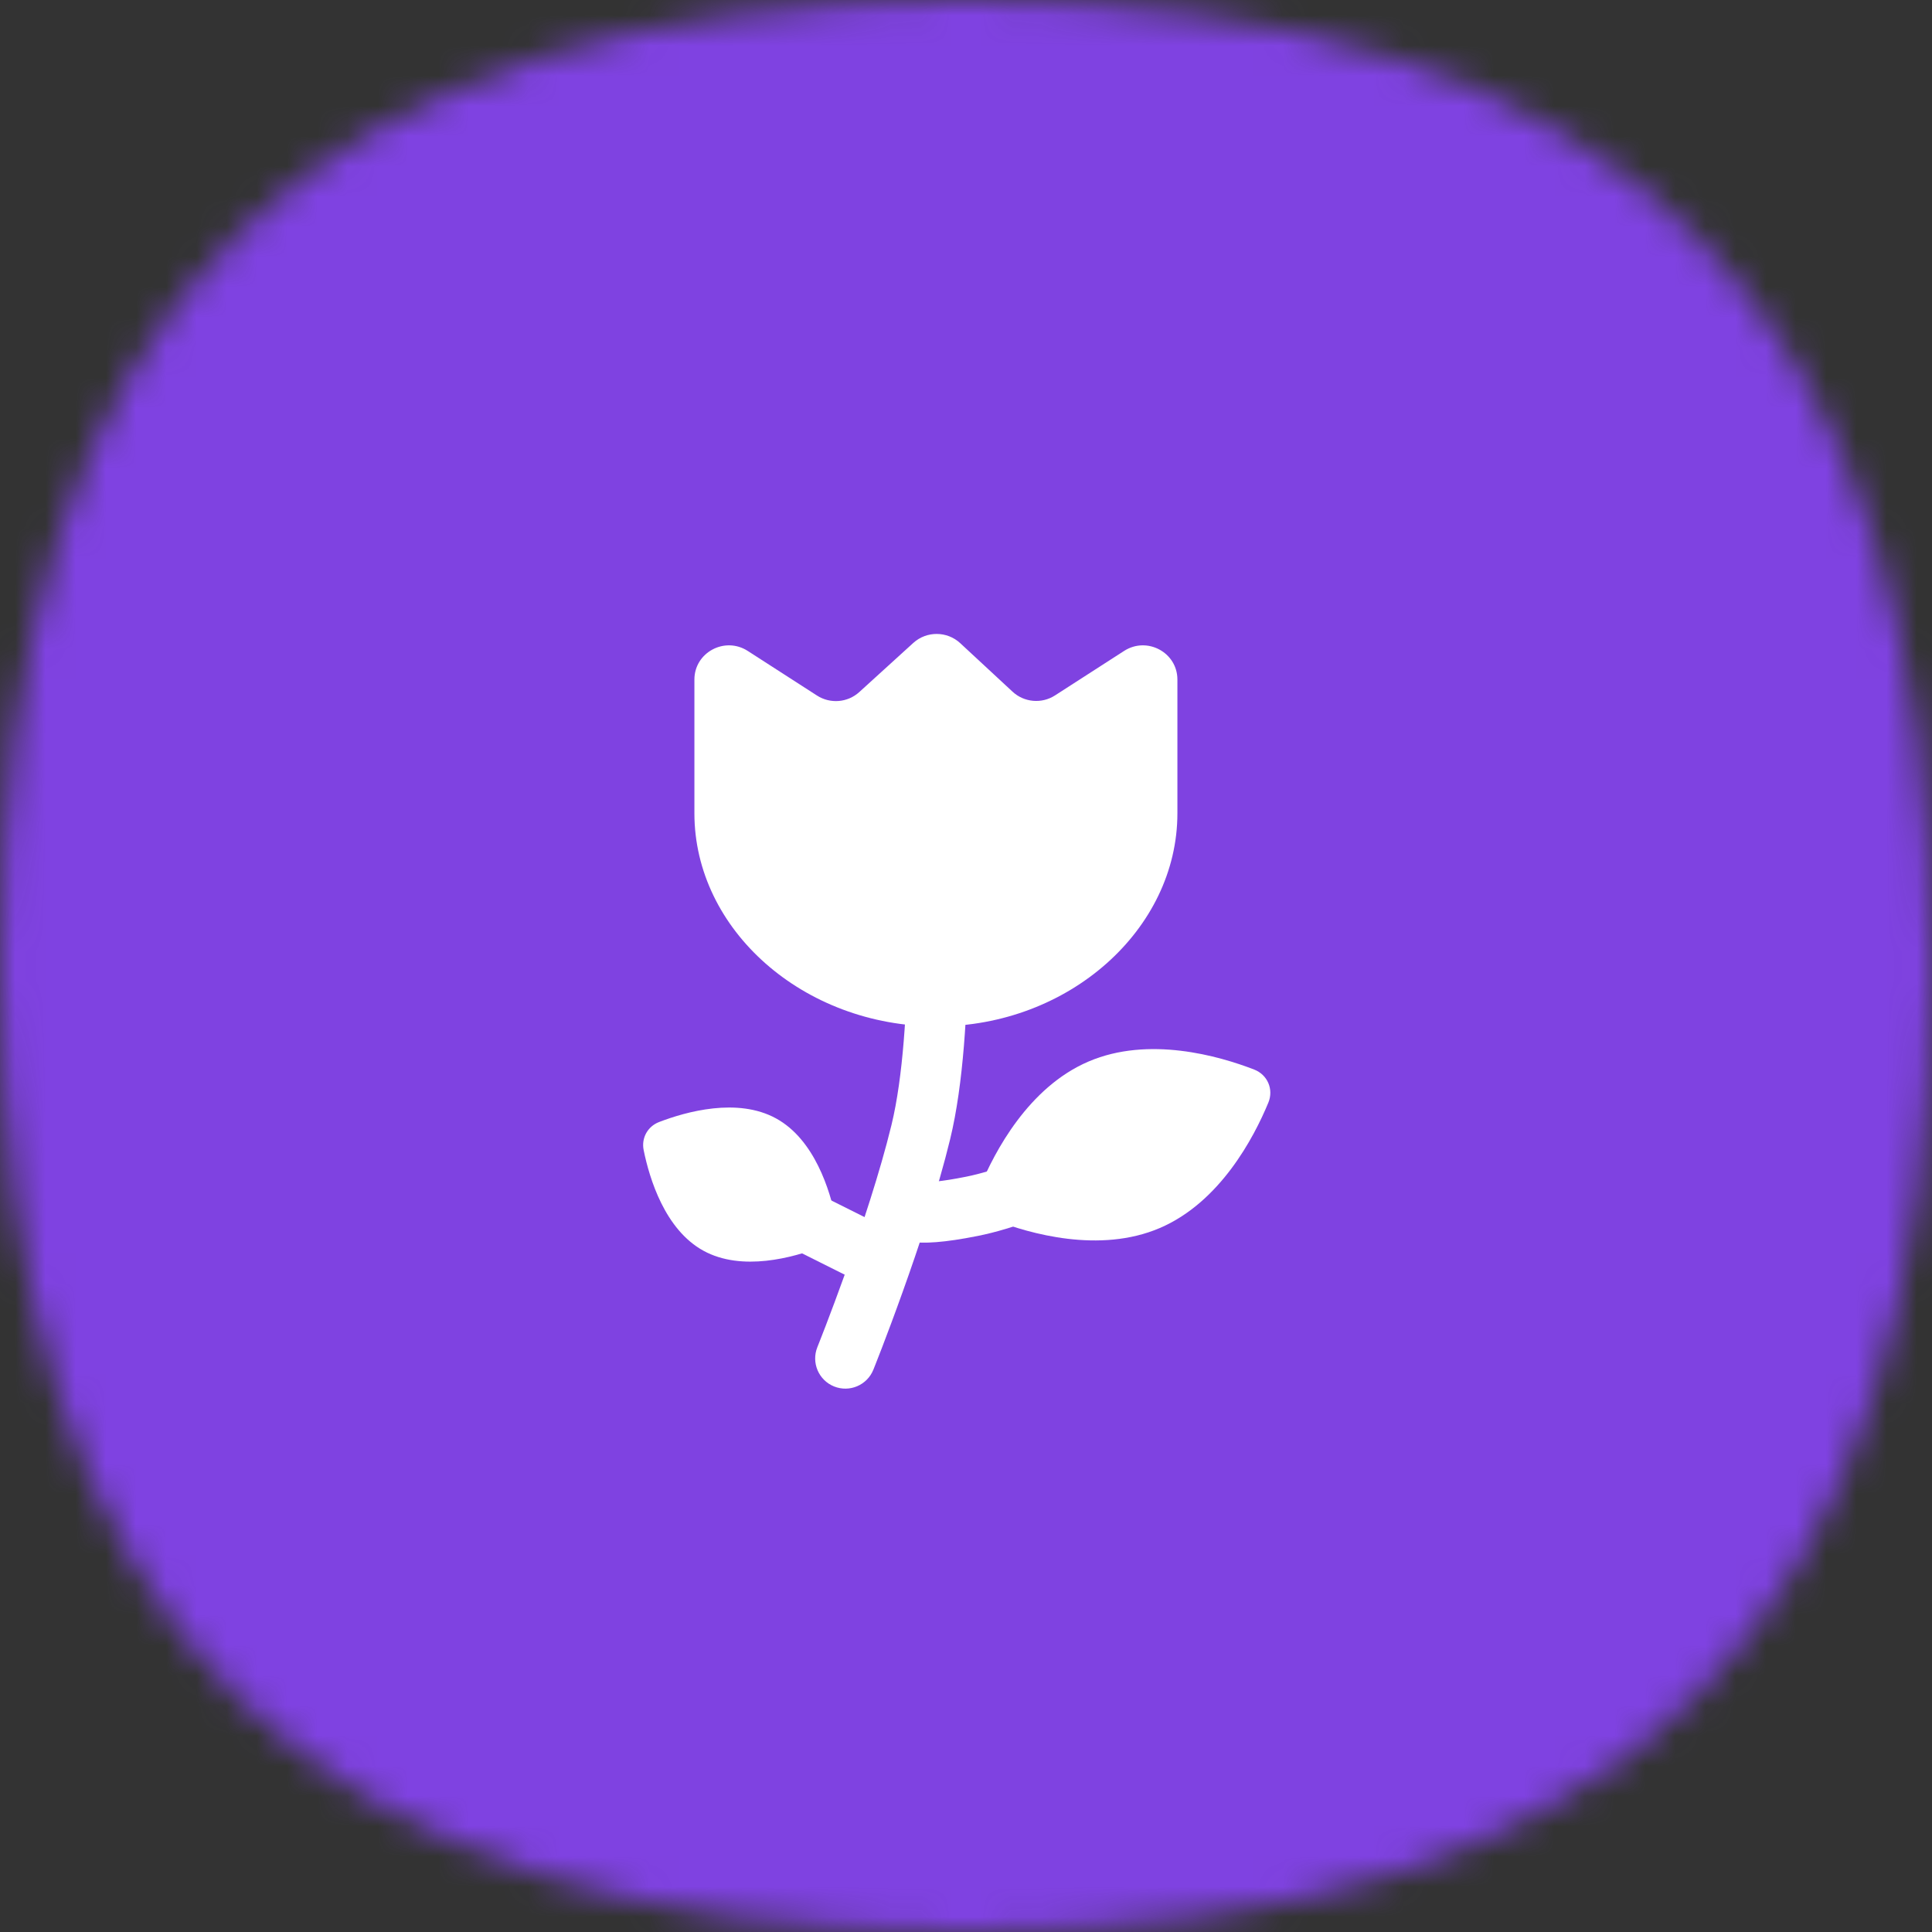 <?xml version="1.0" encoding="UTF-8"?> <svg xmlns="http://www.w3.org/2000/svg" width="64" height="64" viewBox="0 0 64 64" fill="none"><rect x="0" y="0" width="64" height="64" fill="#333333" stroke="none"/><mask id="mask0_1423_87957" style="mask-type:alpha" maskUnits="userSpaceOnUse" x="0" y="0" width="64" height="64"><path d="M32 0C53.818 0 64 10.182 64 32C64 53.818 53.818 64 32 64C10.182 64 0 53.818 0 32C0 10.182 10.182 0 32 0Z" fill="#FDDA77"></path></mask><g mask="url(#mask0_1423_87957)"><rect width="64" height="64" fill="#7F42E1"></rect><path fill-rule="evenodd" clip-rule="evenodd" d="M31.035 34C26.608 34 23.003 30.796 23.003 26.941V22.511C23.003 21.613 24.009 21.073 24.77 21.563L27.066 23.042C27.504 23.323 28.078 23.276 28.463 22.927L30.254 21.298C30.695 20.898 31.372 20.901 31.809 21.306L33.543 22.914C33.927 23.27 34.507 23.321 34.948 23.037L37.237 21.563C37.998 21.073 39.003 21.613 39.003 22.511V26.941C39.003 30.796 35.399 34 31.035 34Z" fill="white"></path><path fill-rule="evenodd" clip-rule="evenodd" d="M30.005 28.055V28.055L30.005 28.058L30.006 28.07L30.008 28.119C30.01 28.162 30.013 28.227 30.017 28.311C30.024 28.479 30.034 28.725 30.043 29.031C30.061 29.643 30.077 30.494 30.067 31.451C30.046 33.389 29.92 35.665 29.532 37.264C29.15 38.833 28.54 40.669 28.017 42.129C27.756 42.855 27.52 43.481 27.35 43.925C27.265 44.148 27.195 44.324 27.148 44.444C27.124 44.504 27.106 44.551 27.094 44.581L27.08 44.616L27.076 44.627V44.627C26.87 45.139 27.118 45.722 27.63 45.928C28.143 46.134 28.725 45.886 28.931 45.373L28.013 45.004C28.931 45.373 28.931 45.373 28.931 45.373L28.937 45.359L28.952 45.321C28.965 45.288 28.984 45.24 29.009 45.177C29.058 45.052 29.129 44.87 29.217 44.643C29.392 44.187 29.633 43.547 29.899 42.803C30.43 41.324 31.069 39.409 31.475 37.736C31.922 35.899 32.046 33.425 32.066 31.472C32.077 30.483 32.061 29.604 32.042 28.972C32.033 28.655 32.023 28.4 32.015 28.224C32.011 28.135 32.008 28.067 32.006 28.019L32.003 27.965L32.002 27.951L32.002 27.945C32.002 27.945 32.002 27.945 31.004 28L32.002 27.945C31.971 27.394 31.5 26.971 30.948 27.002C30.397 27.032 29.974 27.504 30.005 28.055Z" fill="white"></path><path fill-rule="evenodd" clip-rule="evenodd" d="M36.493 37.119V37.119ZM36.493 37.119L36.488 37.122L36.469 37.133C36.452 37.143 36.425 37.158 36.39 37.178C36.319 37.218 36.213 37.277 36.079 37.35C35.811 37.495 35.431 37.693 34.986 37.904C34.08 38.334 32.968 38.787 32.003 38.98C31.172 39.147 30.744 39.169 30.553 39.164C30.38 39.051 30.171 38.989 29.948 39.002C29.397 39.032 28.974 39.504 29.005 40.055L29.996 40C29.005 40.055 29.005 40.058 29.005 40.06L29.006 40.066L29.006 40.077L29.008 40.099C29.01 40.114 29.012 40.13 29.014 40.146C29.019 40.178 29.025 40.211 29.033 40.244C29.05 40.312 29.075 40.383 29.109 40.453C29.179 40.597 29.278 40.72 29.397 40.82C29.623 41.011 29.892 41.093 30.127 41.131C30.588 41.205 31.282 41.164 32.395 40.941C33.604 40.7 34.892 40.163 35.843 39.711C36.327 39.482 36.739 39.267 37.031 39.109C37.178 39.029 37.294 38.964 37.376 38.918C37.416 38.895 37.448 38.877 37.47 38.864L37.496 38.849L37.503 38.845L37.506 38.843C37.506 38.843 37.507 38.843 37 37.981L37.506 38.843C37.983 38.563 38.142 37.95 37.862 37.474C37.582 36.998 36.969 36.839 36.493 37.119Z" fill="white"></path><path fill-rule="evenodd" clip-rule="evenodd" d="M29.581 41.907C29.334 42.401 28.733 42.601 28.239 42.354L26.003 41.236C25.509 40.989 25.309 40.388 25.556 39.894C25.803 39.4 26.404 39.2 26.898 39.447L29.134 40.565C29.628 40.812 29.828 41.413 29.581 41.907Z" fill="white"></path><path d="M38.42 40.68C36.427 41.533 34.102 40.865 32.934 40.413C32.489 40.241 32.282 39.756 32.465 39.316C32.944 38.158 34.067 36.016 36.06 35.164C38.053 34.311 40.377 34.978 41.545 35.43C41.99 35.602 42.198 36.087 42.015 36.528C41.536 37.685 40.413 39.827 38.42 40.68Z" fill="white"></path><path d="M25.708 37.049C26.985 37.749 27.497 39.441 27.689 40.383C27.769 40.781 27.558 41.167 27.178 41.312C26.281 41.657 24.579 42.133 23.302 41.432C22.026 40.732 21.513 39.041 21.322 38.099C21.241 37.7 21.453 37.315 21.832 37.169C22.729 36.825 24.431 36.348 25.708 37.049Z" fill="white"></path></g></svg> 